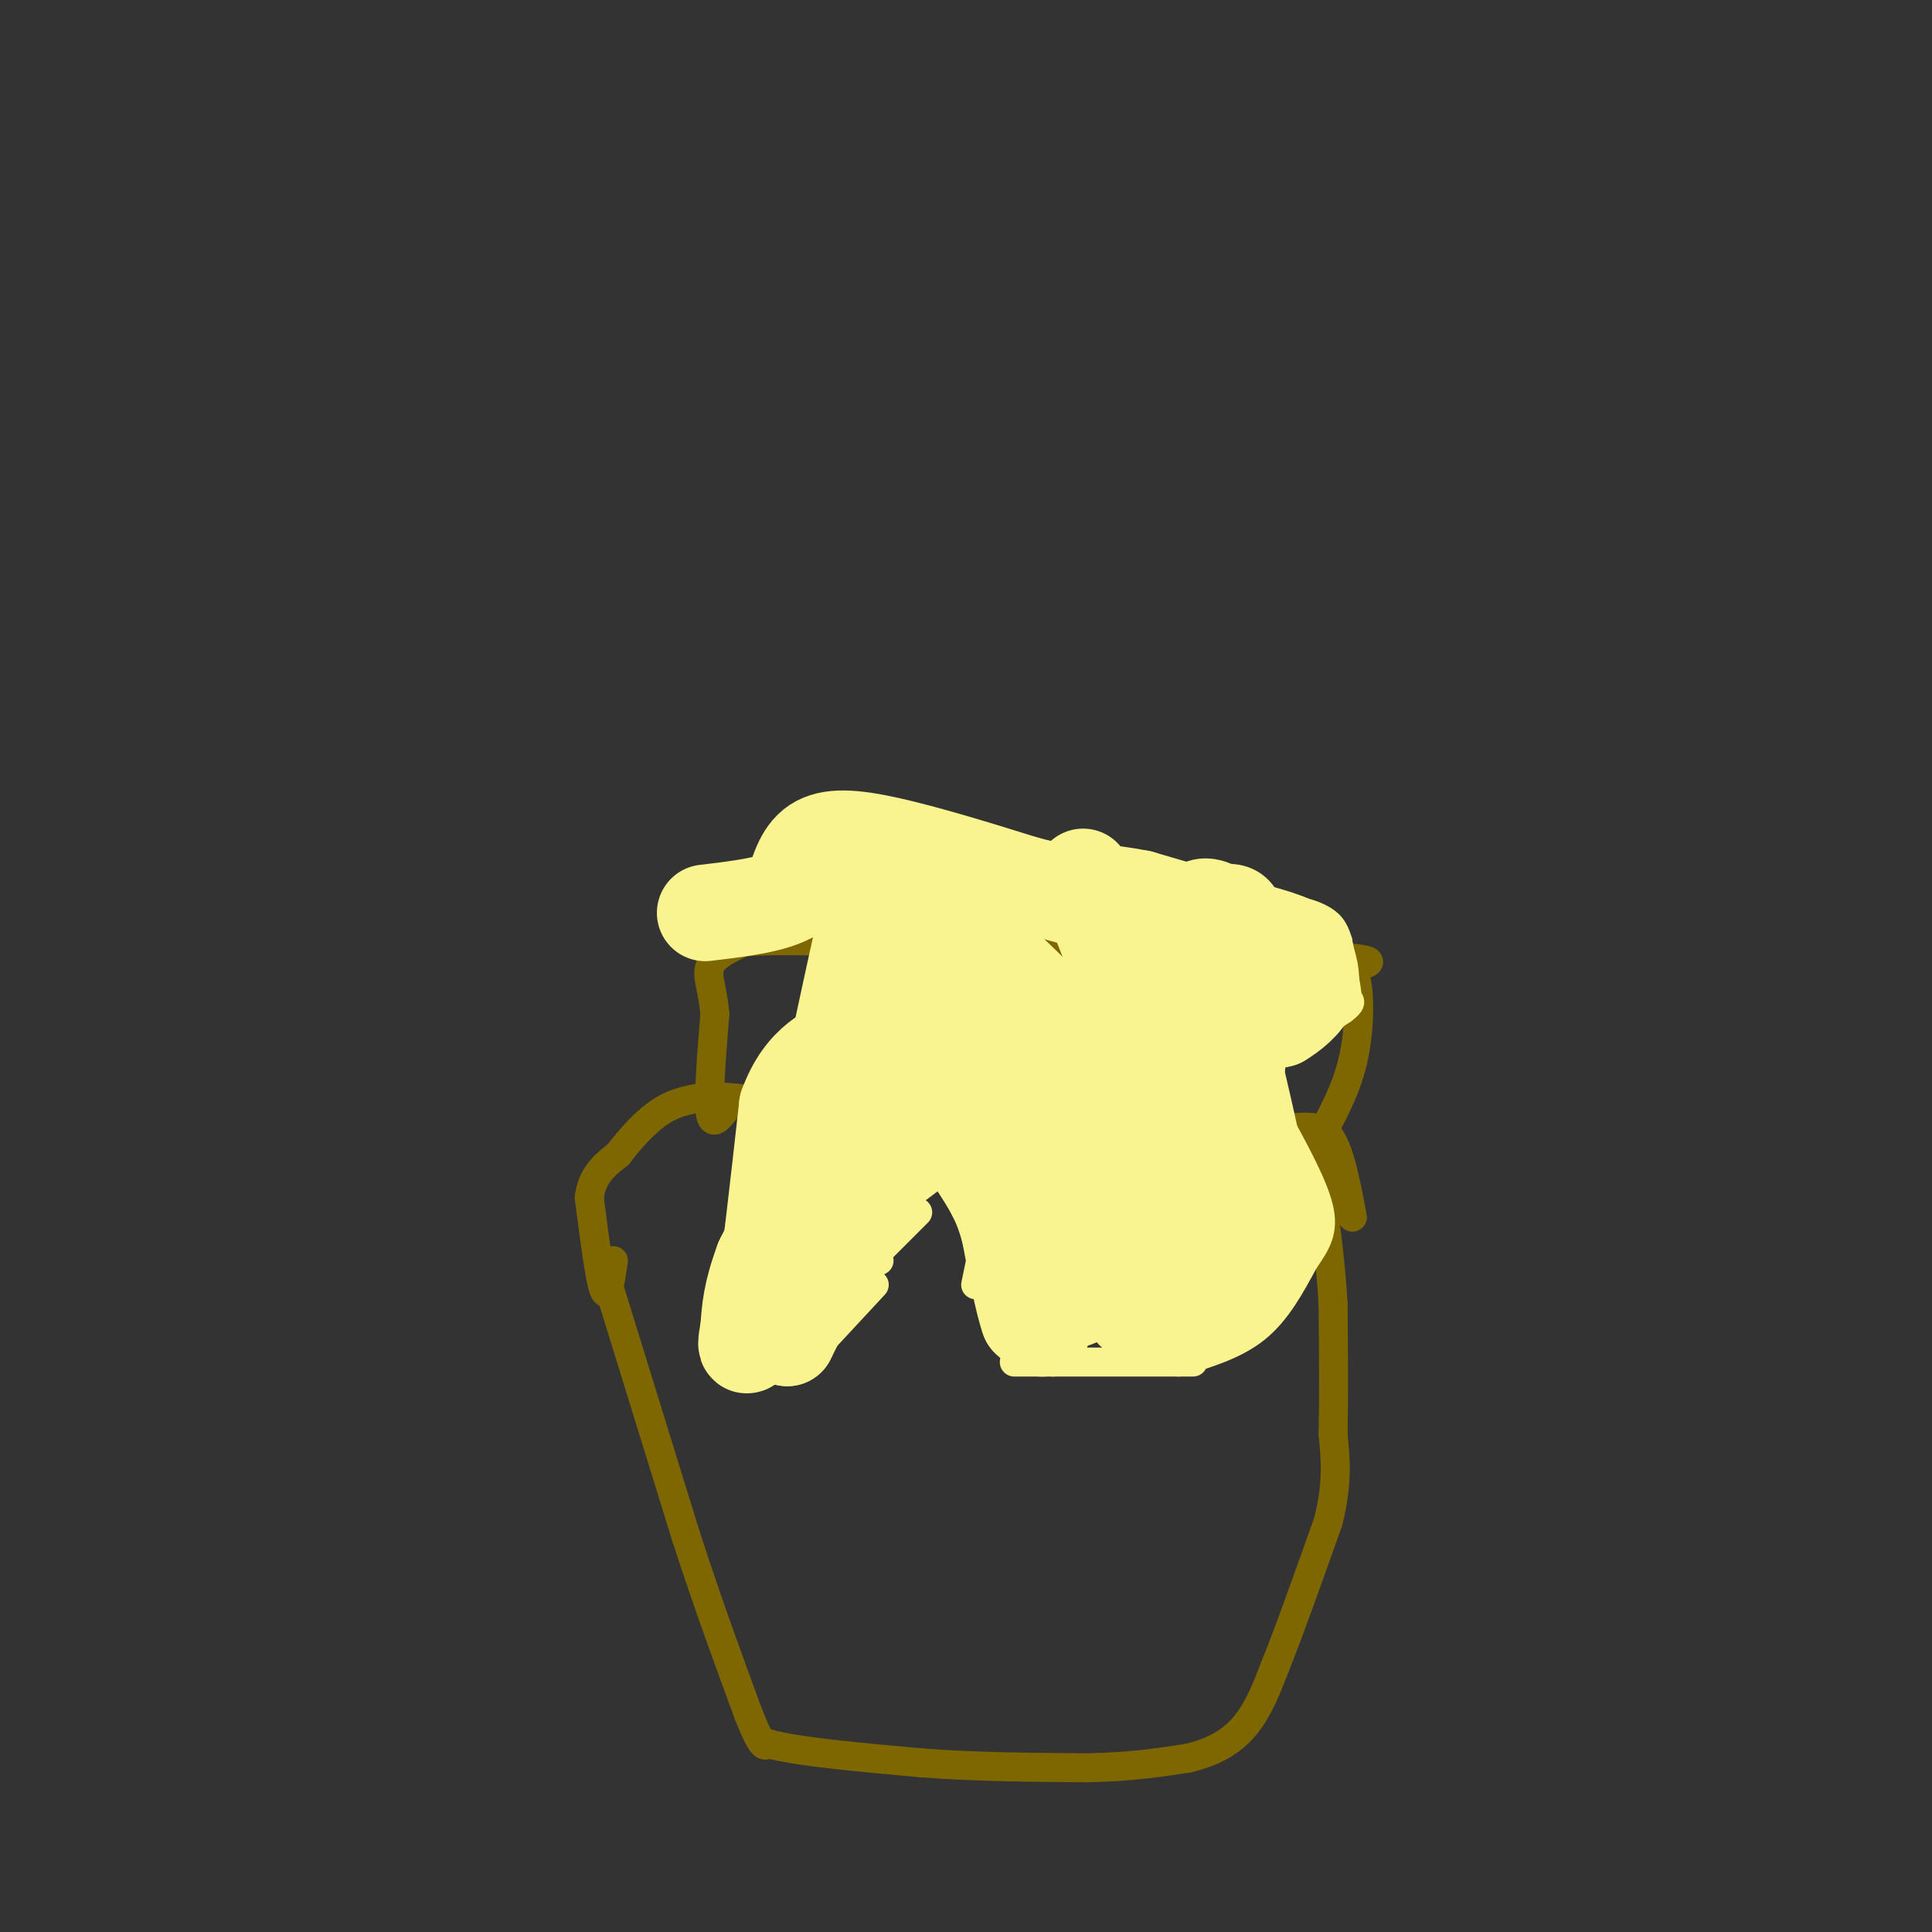 <svg viewBox='0 0 400 400' version='1.1' xmlns='http://www.w3.org/2000/svg' xmlns:xlink='http://www.w3.org/1999/xlink'><rect x="0" y="0" width="400" height="400" fill="#333333" stroke="none"/><g fill='none' stroke='#7E6601' stroke-width='6' stroke-linecap='round' stroke-linejoin='round'><path d='M125,263c0.000,0.000 17.000,55.000 17,55'/><path d='M142,318c5.000,15.333 9.000,26.167 13,37'/><path d='M155,355c2.833,7.167 3.417,6.583 4,6'/><path d='M159,361c6.000,1.667 19.000,2.833 32,4'/><path d='M191,365c11.000,0.833 22.500,0.917 34,1'/><path d='M225,366c9.167,-0.167 15.083,-1.083 21,-2'/><path d='M246,364c5.667,-1.333 9.333,-3.667 12,-7c2.667,-3.333 4.333,-7.667 6,-12'/><path d='M264,345c2.833,-7.000 6.917,-18.500 11,-30'/><path d='M275,315c2.000,-8.000 1.500,-13.000 1,-18'/><path d='M276,297c0.167,-7.500 0.083,-17.250 0,-27'/><path d='M276,270c-0.500,-9.000 -1.750,-18.000 -3,-27'/><path d='M127,261c-0.583,4.083 -1.167,8.167 -2,6c-0.833,-2.167 -1.917,-10.583 -3,-19'/><path d='M122,248c0.500,-4.667 3.250,-6.833 6,-9'/><path d='M128,239c2.489,-3.267 5.711,-6.933 9,-9c3.289,-2.067 6.644,-2.533 10,-3'/><path d='M147,227c8.833,0.333 25.917,2.667 43,5'/><path d='M190,232c18.000,1.167 41.500,1.583 65,2'/><path d='M255,234c14.333,-0.222 17.667,-1.778 20,1c2.333,2.778 3.667,9.889 5,17'/><path d='M150,230c-1.333,1.667 -2.667,3.333 -3,0c-0.333,-3.333 0.333,-11.667 1,-20'/><path d='M148,210c-0.378,-5.111 -1.822,-7.889 -1,-10c0.822,-2.111 3.911,-3.556 7,-5'/><path d='M154,195c9.333,-0.667 29.167,0.167 49,1'/><path d='M203,196c20.167,0.500 46.083,1.250 72,2'/><path d='M275,198c12.504,0.724 7.764,1.534 6,2c-1.764,0.466 -0.552,0.587 0,4c0.552,3.413 0.443,10.118 -1,16c-1.443,5.882 -4.222,10.941 -7,16'/><path d='M273,236c-1.167,4.333 -0.583,7.167 0,10'/></g>
<g fill='none' stroke='#F9F490' stroke-width='6' stroke-linecap='round' stroke-linejoin='round'><path d='M191,192c0.000,0.000 -15.000,47.000 -15,47'/><path d='M185,203c1.000,3.333 2.000,6.667 -1,14c-3.000,7.333 -10.000,18.667 -17,30'/><path d='M171,242c0.000,0.000 -2.000,11.000 -2,11'/><path d='M174,242c0.000,0.000 -8.000,14.000 -8,14'/><path d='M154,275c0.000,0.000 28.000,-14.000 28,-14'/><path d='M169,261c0.000,0.000 15.000,-18.000 15,-18'/><path d='M168,280c0.000,0.000 13.000,-14.000 13,-14'/><path d='M166,270c0.000,0.000 16.000,-18.000 16,-18'/><path d='M169,272c0.000,0.000 21.000,-21.000 21,-21'/><path d='M170,261c0.000,0.000 32.000,-24.000 32,-24'/><path d='M207,242c0.000,0.000 -5.000,24.000 -5,24'/><path d='M204,245c0.000,0.000 8.000,28.000 8,28'/><path d='M199,245c0.000,0.000 12.000,30.000 12,30'/><path d='M199,240c0.000,0.000 18.000,33.000 18,33'/><path d='M218,282c0.000,0.000 16.000,-26.000 16,-26'/><path d='M215,279c0.000,0.000 21.000,-16.000 21,-16'/><path d='M231,269c0.000,0.000 25.000,-11.000 25,-11'/><path d='M232,279c8.917,-1.250 17.833,-2.500 23,-5c5.167,-2.500 6.583,-6.250 8,-10'/><path d='M231,270c5.333,1.167 10.667,2.333 15,2c4.333,-0.333 7.667,-2.167 11,-4'/><path d='M210,282c0.000,0.000 37.000,0.000 37,0'/><path d='M244,282c5.833,-1.750 11.667,-3.500 16,-7c4.333,-3.500 7.167,-8.750 10,-14'/><path d='M270,261c2.622,-3.778 4.178,-6.222 3,-11c-1.178,-4.778 -5.089,-11.889 -9,-19'/><path d='M264,231c-2.143,-4.119 -3.000,-4.917 -3,-7c0.000,-2.083 0.857,-5.452 2,-7c1.143,-1.548 2.571,-1.274 4,-1'/><path d='M267,216c2.500,-1.333 6.750,-4.167 11,-7'/><path d='M278,209c2.000,-1.500 1.500,-1.750 1,-2'/><path d='M279,207c-0.167,-2.333 -1.083,-7.167 -2,-12'/><path d='M277,195c-0.821,-2.845 -1.875,-3.958 -4,-5c-2.125,-1.042 -5.321,-2.012 -13,-2c-7.679,0.012 -19.839,1.006 -32,2'/><path d='M228,190c-13.500,1.000 -31.250,2.500 -49,4'/><path d='M179,194c-8.667,0.833 -5.833,0.917 -3,1'/></g>
<g fill='none' stroke='#F9F490' stroke-width='20' stroke-linecap='round' stroke-linejoin='round'><path d='M246,245c-6.000,1.167 -12.000,2.333 -15,4c-3.000,1.667 -3.000,3.833 -3,6'/><path d='M228,255c0.435,3.847 3.024,10.464 5,14c1.976,3.536 3.340,3.990 5,2c1.660,-1.990 3.617,-6.426 4,-10c0.383,-3.574 -0.809,-6.287 -2,-9'/><path d='M240,252c-3.624,-1.504 -11.684,-0.765 -14,2c-2.316,2.765 1.111,7.556 3,9c1.889,1.444 2.239,-0.457 2,-2c-0.239,-1.543 -1.068,-2.726 -2,-2c-0.932,0.726 -1.966,3.363 -3,6'/><path d='M226,265c-1.267,2.089 -2.933,4.311 -4,4c-1.067,-0.311 -1.533,-3.156 -2,-6'/><path d='M220,263c-0.964,-1.762 -2.375,-3.167 -3,-1c-0.625,2.167 -0.464,7.905 -1,9c-0.536,1.095 -1.768,-2.452 -3,-6'/><path d='M213,265c0.333,1.111 2.667,6.889 3,9c0.333,2.111 -1.333,0.556 -3,-1'/><path d='M213,273c-1.167,-3.167 -2.583,-10.583 -4,-18'/><path d='M209,255c-1.167,-4.333 -2.083,-6.167 -3,-8'/><path d='M206,247c-1.667,-3.167 -4.333,-7.083 -7,-11'/><path d='M199,236c-3.333,-1.667 -8.167,-0.333 -13,1'/><path d='M186,237c-3.711,1.533 -6.489,4.867 -8,8c-1.511,3.133 -1.756,6.067 -2,9'/><path d='M176,254c-2.000,4.333 -6.000,10.667 -10,17'/><path d='M166,271c-2.167,3.833 -2.583,4.917 -3,6'/><path d='M163,277c1.000,-2.000 5.000,-10.000 9,-18'/><path d='M172,259c2.833,-7.167 5.417,-16.083 8,-25'/><path d='M180,234c1.500,-10.833 1.250,-25.417 1,-40'/><path d='M181,194c0.200,-8.756 0.200,-10.644 -1,-6c-1.200,4.644 -3.600,15.822 -6,27'/><path d='M174,215c-1.289,7.489 -1.511,12.711 -4,20c-2.489,7.289 -7.244,16.644 -12,26'/><path d='M158,261c-2.500,6.667 -2.750,10.333 -3,14'/><path d='M155,275c-0.600,3.200 -0.600,4.200 0,3c0.600,-1.200 1.800,-4.600 3,-8'/><path d='M158,270c1.333,-8.167 3.167,-24.583 5,-41'/><path d='M163,229c3.333,-9.167 9.167,-11.583 15,-14'/><path d='M178,215c8.940,-3.095 23.792,-3.833 31,-4c7.208,-0.167 6.774,0.238 8,2c1.226,1.762 4.113,4.881 7,8'/><path d='M224,221c3.844,5.867 9.956,16.533 5,16c-4.956,-0.533 -20.978,-12.267 -37,-24'/><path d='M192,213c-7.356,-5.067 -7.244,-5.733 -3,0c4.244,5.733 12.622,17.867 21,30'/><path d='M210,243c4.011,3.946 3.539,-1.190 2,-8c-1.539,-6.810 -4.145,-15.295 -4,-14c0.145,1.295 3.041,12.370 7,19c3.959,6.630 8.979,8.815 14,11'/><path d='M229,251c6.333,3.833 15.167,7.917 24,12'/><path d='M253,263c5.511,1.778 7.289,0.222 8,-3c0.711,-3.222 0.356,-8.111 0,-13'/><path d='M261,247c-0.833,-6.167 -2.917,-15.083 -5,-24'/><path d='M256,223c-0.111,-5.867 2.111,-8.533 4,-10c1.889,-1.467 3.444,-1.733 5,-2'/><path d='M265,211c2.156,-1.289 5.044,-3.511 6,-6c0.956,-2.489 -0.022,-5.244 -1,-8'/><path d='M270,197c-2.500,-2.167 -8.250,-3.583 -14,-5'/><path d='M256,192c-5.667,-1.833 -12.833,-3.917 -20,-6'/><path d='M236,186c-6.667,-1.333 -13.333,-1.667 -20,-2'/><path d='M216,184c-6.833,-0.333 -13.917,-0.167 -21,0'/><path d='M195,184c-6.333,-0.311 -11.667,-1.089 -10,1c1.667,2.089 10.333,7.044 19,12'/><path d='M204,197c7.702,6.393 17.458,16.375 22,24c4.542,7.625 3.869,12.893 4,12c0.131,-0.893 1.065,-7.946 2,-15'/><path d='M232,218c-0.258,-3.515 -1.903,-4.801 -2,-6c-0.097,-1.199 1.356,-2.311 4,-1c2.644,1.311 6.481,5.045 9,7c2.519,1.955 3.720,2.130 1,-3c-2.720,-5.130 -9.360,-15.565 -16,-26'/><path d='M228,189c-3.786,-6.929 -5.250,-11.250 -2,-3c3.250,8.250 11.214,29.071 14,34c2.786,4.929 0.393,-6.036 -2,-17'/><path d='M238,203c1.644,7.356 6.756,34.244 9,38c2.244,3.756 1.622,-15.622 1,-35'/><path d='M248,206c-0.067,-9.222 -0.733,-14.778 0,-17c0.733,-2.222 2.867,-1.111 5,0'/><path d='M253,189c1.574,-0.172 3.010,-0.603 3,2c-0.010,2.603 -1.464,8.239 -3,9c-1.536,0.761 -3.153,-3.354 -10,-7c-6.847,-3.646 -18.923,-6.823 -31,-10'/><path d='M212,183c-10.298,-3.238 -20.542,-6.333 -28,-8c-7.458,-1.667 -12.131,-1.905 -15,0c-2.869,1.905 -3.935,5.952 -5,10'/><path d='M164,185c-3.833,2.333 -10.917,3.167 -18,4'/></g>
</svg>